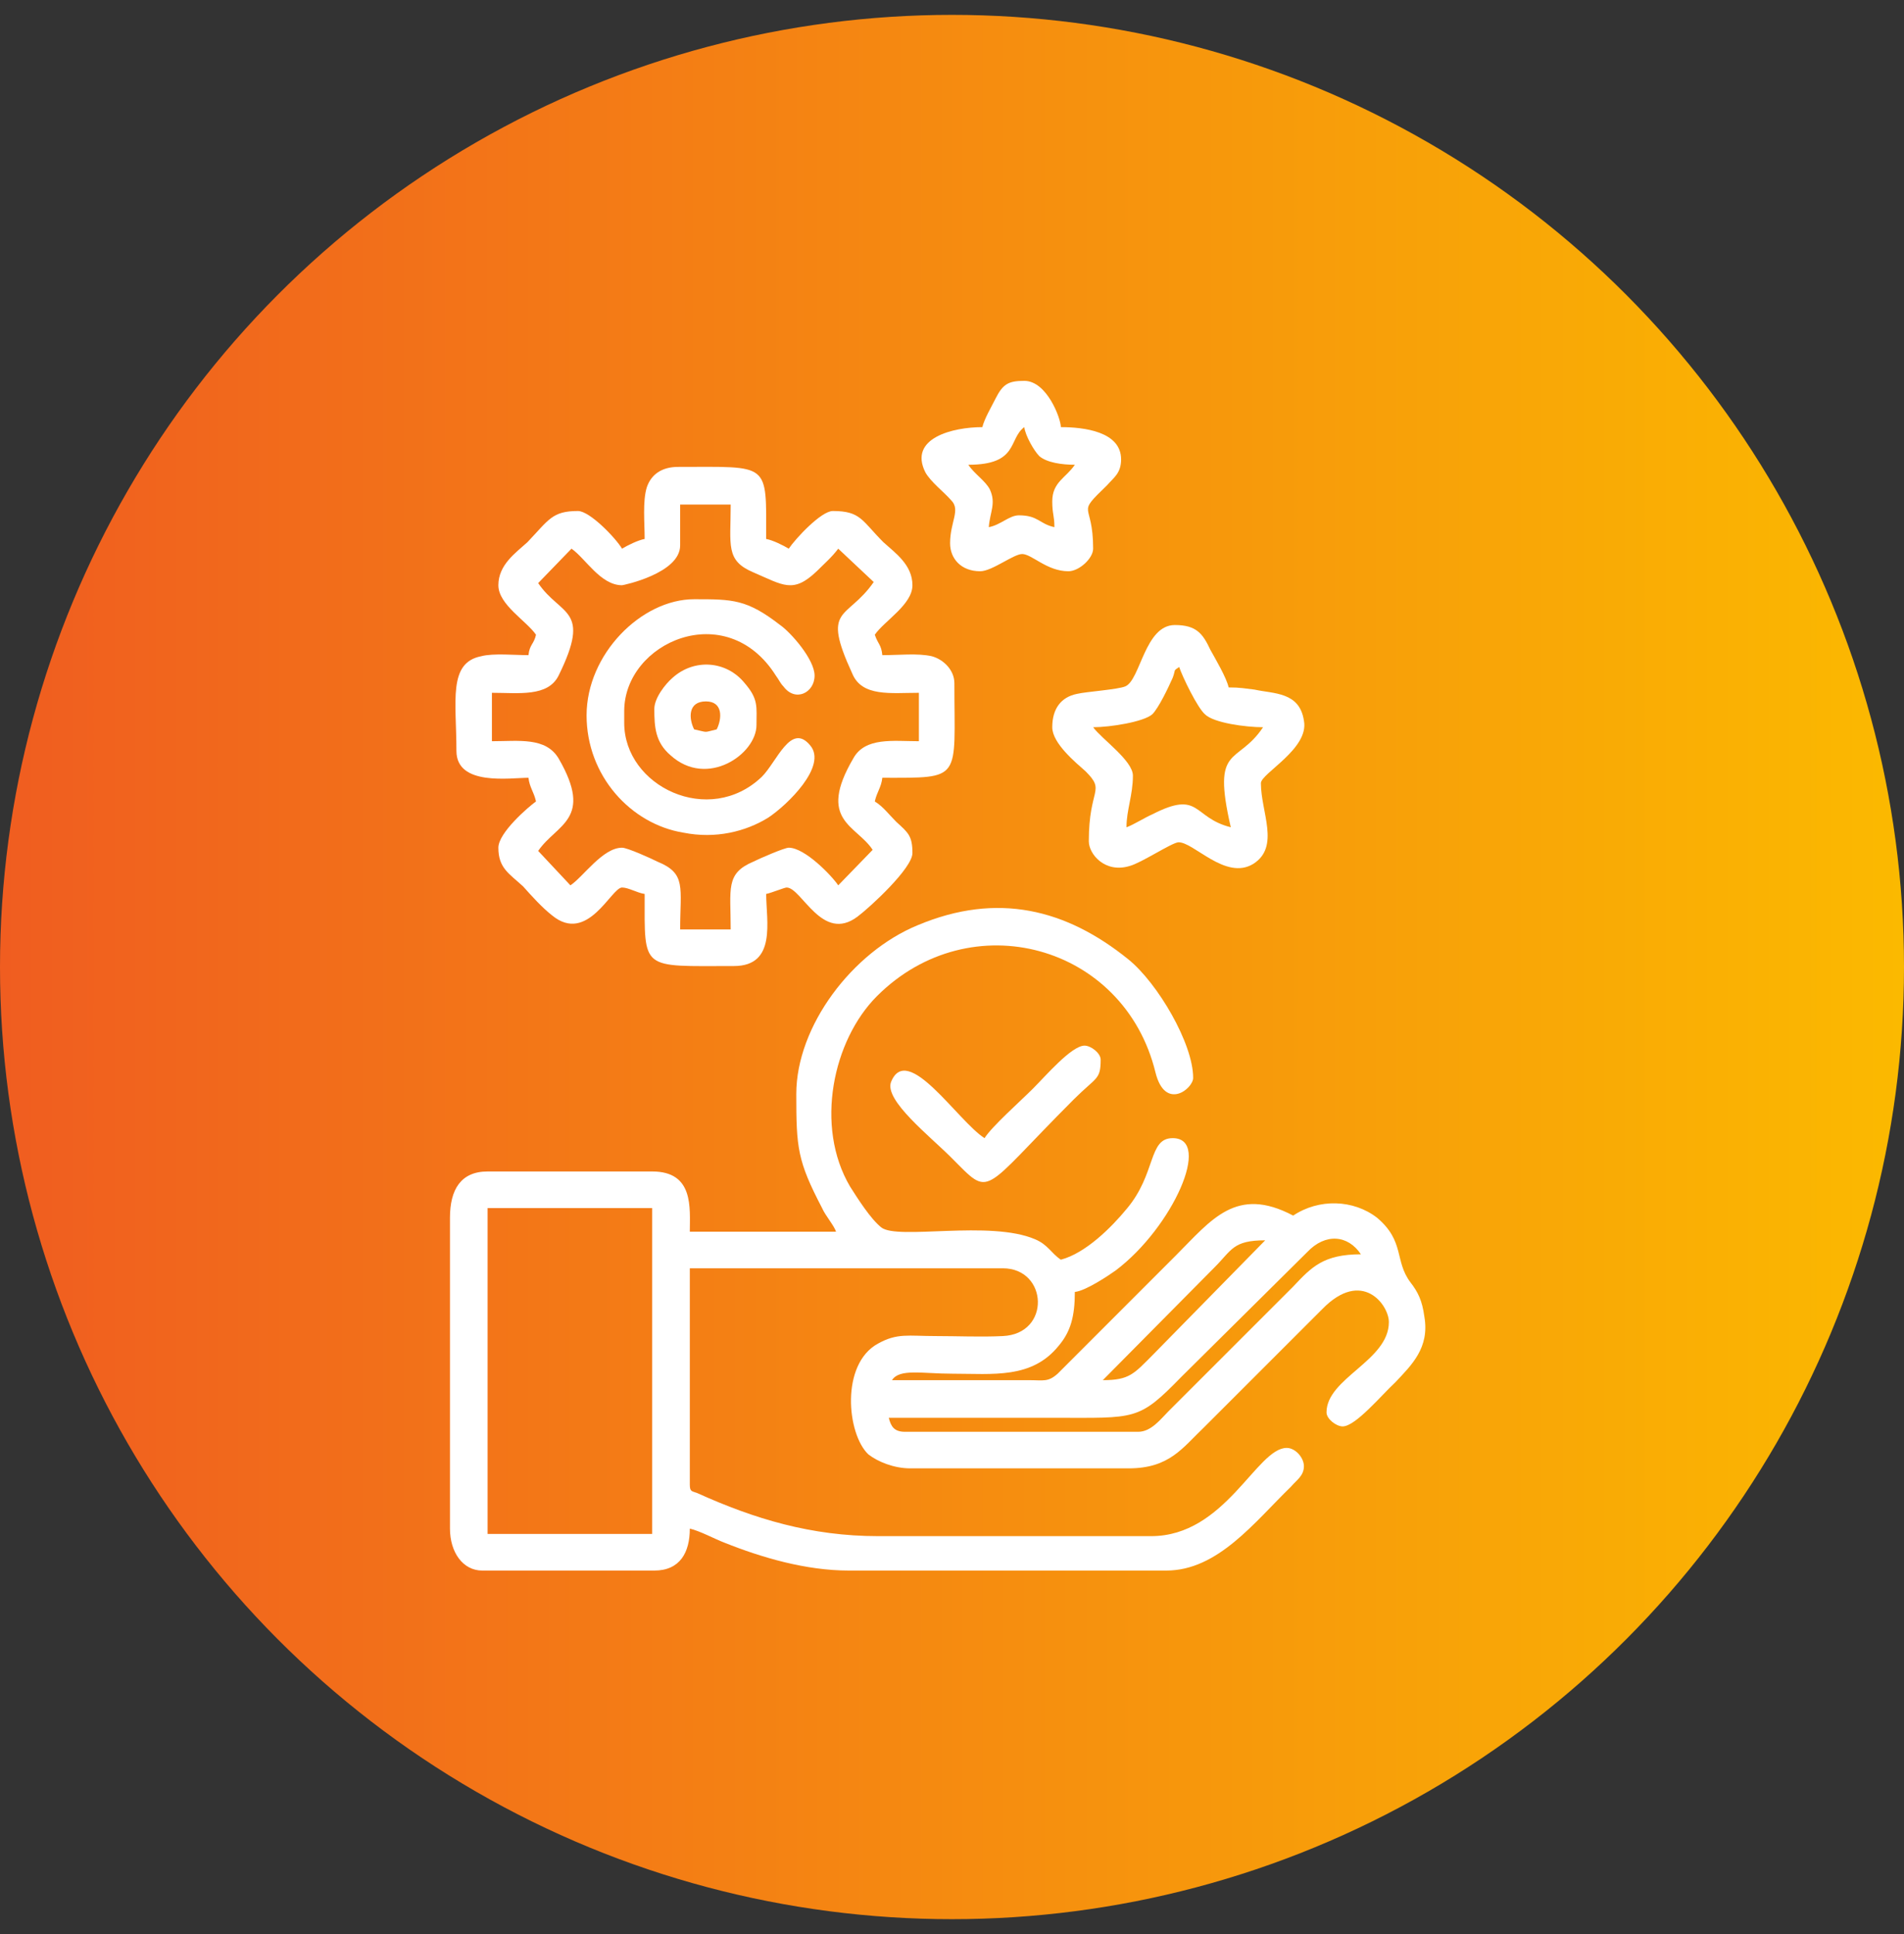<svg width="64" height="65" viewBox="0 0 64 65" fill="none" xmlns="http://www.w3.org/2000/svg">
<rect x="0" y="0" width="64" height="65" fill="#333333" stroke="none"/>
<circle cx="32" cy="32.5" r="32" fill="url(#paint0_linear_1373_5222)"/>
<g clip-path="url(#clip0_1373_5222)">
<path fill-rule="evenodd" clip-rule="evenodd" d="M16.39 40.601H21.922V51.554H16.39V40.601ZM39.202 52.784H28.537C27.091 52.784 25.609 52.35 24.344 51.844C24.054 51.735 23.512 51.446 23.187 51.374C23.187 52.169 22.861 52.784 21.994 52.784H16.209C15.559 52.784 15.125 52.169 15.125 51.374V40.926C15.125 39.986 15.486 39.371 16.39 39.371H21.922C23.331 39.371 23.187 40.601 23.187 41.396H28.103C28.031 41.179 27.742 40.854 27.633 40.601C26.802 39.01 26.766 38.576 26.766 36.769C26.766 34.491 28.646 31.997 30.851 31.093C33.526 29.972 35.84 30.55 37.937 32.25C38.913 33.045 40.106 35.069 40.106 36.226C40.106 36.588 39.166 37.347 38.84 36.045C37.792 31.744 32.622 30.334 29.477 33.479C27.995 34.961 27.38 37.853 28.573 39.877C28.826 40.275 29.26 40.962 29.622 41.251C30.164 41.685 33.273 40.998 34.791 41.649C35.225 41.83 35.334 42.119 35.659 42.336C36.49 42.119 37.358 41.251 37.864 40.637C38.877 39.444 38.587 38.251 39.419 38.251C40.756 38.251 39.419 41.251 37.503 42.697C37.25 42.878 36.49 43.384 36.129 43.42C36.129 44.252 35.984 44.758 35.587 45.228C34.683 46.349 33.382 46.168 32.008 46.168C30.995 46.168 30.236 45.987 29.983 46.385C31.502 46.385 33.056 46.385 34.575 46.385C35.081 46.385 35.225 46.457 35.551 46.168L39.527 42.191C40.72 40.998 41.552 39.841 43.468 40.854C44.335 40.275 45.492 40.311 46.288 40.926C47.227 41.721 46.866 42.372 47.408 43.095C47.661 43.42 47.806 43.71 47.878 44.252C48.059 45.3 47.444 45.879 46.902 46.457C46.432 46.891 45.565 47.939 45.131 47.939C44.914 47.939 44.589 47.686 44.589 47.469C44.589 46.312 46.685 45.734 46.685 44.433C46.685 43.854 45.782 42.625 44.444 43.999L40.467 47.975C39.744 48.662 39.31 49.349 37.937 49.349H30.598C30.056 49.349 29.513 49.132 29.188 48.879C28.465 48.192 28.248 45.843 29.513 45.156C30.164 44.794 30.526 44.903 31.465 44.903C32.188 44.903 32.984 44.939 33.707 44.903C35.334 44.83 35.225 42.625 33.707 42.625H23.187V49.892C23.187 50.145 23.259 50.108 23.44 50.181C25.356 51.048 27.272 51.627 29.513 51.627H38.696C41.19 51.627 42.239 48.662 43.251 48.662C43.54 48.662 43.829 48.988 43.829 49.277C43.829 49.602 43.576 49.747 43.395 49.964C42.166 51.157 40.937 52.784 39.202 52.784ZM38.262 48.12H30.417C30.056 48.12 29.947 47.939 29.875 47.65C31.718 47.65 33.598 47.65 35.442 47.65C38.19 47.65 38.262 47.759 39.708 46.276L43.938 42.083C44.552 41.432 45.312 41.504 45.745 42.155C44.48 42.155 44.082 42.589 43.468 43.24L39.274 47.433C39.021 47.686 38.696 48.12 38.262 48.12ZM37.069 46.385L40.829 42.589C41.407 42.011 41.443 41.685 42.528 41.685L38.768 45.517C38.117 46.168 37.973 46.385 37.069 46.385Z" fill="white"/>
<path fill-rule="evenodd" clip-rule="evenodd" d="M18.09 19.597L19.21 18.44C19.68 18.765 20.186 19.669 20.909 19.669C20.946 19.669 22.862 19.271 22.862 18.331V16.958H24.561C24.561 18.331 24.38 18.837 25.32 19.235C26.332 19.669 26.657 19.958 27.453 19.199C27.706 18.946 27.959 18.729 28.176 18.44L29.369 19.561C28.465 20.862 27.598 20.356 28.646 22.633C28.971 23.429 29.947 23.284 30.887 23.284V24.911C30.02 24.911 29.08 24.766 28.682 25.489C27.453 27.586 28.791 27.731 29.333 28.562L28.176 29.755C27.959 29.43 27.055 28.49 26.513 28.49C26.368 28.49 25.537 28.851 25.32 28.96C24.38 29.358 24.561 29.864 24.561 31.237H22.862C22.862 29.828 23.078 29.358 22.102 28.96C21.886 28.851 21.09 28.49 20.909 28.49C20.259 28.49 19.608 29.466 19.174 29.755L18.09 28.598C18.704 27.695 19.97 27.55 18.776 25.489C18.343 24.766 17.439 24.911 16.535 24.911V23.284C17.439 23.284 18.415 23.429 18.776 22.706C19.897 20.428 18.849 20.717 18.09 19.597ZM21.669 18.114C21.452 18.151 21.09 18.331 20.909 18.44C20.692 18.078 19.825 17.174 19.427 17.174C18.56 17.174 18.451 17.464 17.728 18.223C17.33 18.584 16.752 18.982 16.752 19.669C16.752 20.32 17.692 20.862 18.017 21.332C17.945 21.657 17.8 21.657 17.764 22.019C17.33 22.019 16.571 21.947 16.174 22.055C15.053 22.272 15.342 23.573 15.342 25.236C15.342 26.429 17.15 26.14 17.764 26.14C17.8 26.465 17.945 26.61 18.017 26.935C17.764 27.116 16.752 27.984 16.752 28.49C16.752 29.177 17.113 29.358 17.584 29.791C17.873 30.117 18.234 30.514 18.56 30.767C19.753 31.744 20.548 29.828 20.909 29.828C21.126 29.828 21.416 30.008 21.669 30.044C21.669 32.647 21.524 32.467 24.669 32.467C26.115 32.467 25.754 30.948 25.754 30.044C25.934 30.008 26.368 29.828 26.441 29.828C26.947 29.828 27.634 31.707 28.827 30.804C29.26 30.478 30.67 29.177 30.67 28.671C30.67 28.092 30.526 27.984 30.128 27.622C29.875 27.369 29.694 27.116 29.405 26.935C29.477 26.61 29.622 26.465 29.658 26.14C32.37 26.14 32.08 26.248 32.08 22.959C32.08 22.525 31.719 22.163 31.321 22.055C30.851 21.947 30.2 22.019 29.658 22.019C29.622 21.657 29.514 21.657 29.405 21.332C29.73 20.862 30.67 20.32 30.67 19.669C30.67 18.982 30.092 18.584 29.694 18.223C28.971 17.5 28.935 17.174 27.995 17.174C27.598 17.174 26.73 18.114 26.513 18.44C26.332 18.331 25.971 18.151 25.754 18.114C25.754 15.511 25.898 15.692 22.789 15.692C22.247 15.692 21.886 15.945 21.741 16.379C21.596 16.849 21.669 17.572 21.669 18.114Z" fill="white"/>
<path fill-rule="evenodd" clip-rule="evenodd" d="M36.744 24.441C37.322 24.441 38.443 24.26 38.732 24.007C38.949 23.79 39.275 23.103 39.419 22.778C39.528 22.489 39.419 22.561 39.636 22.416C39.744 22.742 40.251 23.79 40.504 24.007C40.793 24.296 41.877 24.441 42.456 24.441C41.588 25.742 40.721 24.983 41.371 27.803C40.07 27.478 40.359 26.538 38.732 27.369C38.479 27.478 38.081 27.731 37.865 27.803C37.865 27.224 38.081 26.718 38.081 26.068C38.081 25.562 37.033 24.838 36.744 24.441ZM35.37 24.441C35.37 24.983 36.166 25.634 36.491 25.923C37.178 26.61 36.599 26.465 36.599 28.273C36.599 28.707 37.142 29.358 37.973 29.104C38.371 28.996 39.347 28.345 39.6 28.309C40.106 28.273 41.191 29.61 42.13 29.032C43.034 28.454 42.383 27.297 42.383 26.321C42.383 25.995 44.01 25.164 43.83 24.224C43.685 23.248 42.817 23.32 42.167 23.176C41.841 23.139 41.697 23.103 41.299 23.103C41.227 22.778 40.865 22.163 40.684 21.838C40.431 21.296 40.214 21.006 39.491 21.006C38.479 21.006 38.334 22.85 37.828 23.067C37.575 23.176 36.491 23.248 36.202 23.32C35.659 23.429 35.37 23.826 35.37 24.441Z" fill="white"/>
<path fill-rule="evenodd" clip-rule="evenodd" d="M19.717 24.043C19.717 26.068 21.199 27.695 22.97 27.984C24.055 28.201 25.067 27.948 25.826 27.478C26.477 27.044 27.815 25.742 27.236 25.055C26.586 24.26 26.116 25.598 25.61 26.104C23.838 27.803 20.982 26.429 20.982 24.296V23.899C20.982 21.585 24.416 20.067 26.079 22.706C26.188 22.85 26.224 22.959 26.332 23.067C26.73 23.61 27.381 23.284 27.381 22.706C27.381 22.163 26.586 21.26 26.224 21.007C25.103 20.139 24.633 20.139 23.332 20.139C21.561 20.139 19.717 21.983 19.717 24.043Z" fill="white"/>
<path fill-rule="evenodd" clip-rule="evenodd" d="M32.55 15.62C34.249 15.62 33.888 14.752 34.43 14.355C34.466 14.644 34.756 15.15 34.936 15.331C35.189 15.548 35.696 15.62 36.129 15.62C35.84 16.054 35.37 16.198 35.37 16.849C35.37 17.283 35.442 17.319 35.442 17.717C34.936 17.608 34.9 17.319 34.249 17.319C33.924 17.319 33.635 17.644 33.237 17.717C33.273 17.21 33.49 16.921 33.273 16.451C33.129 16.162 32.731 15.909 32.55 15.62ZM33.02 14.355C32.044 14.355 30.526 14.716 31.104 15.873C31.285 16.198 31.719 16.524 31.972 16.813C32.297 17.138 31.936 17.536 31.936 18.259C31.936 18.765 32.297 19.199 32.948 19.199C33.346 19.199 34.069 18.62 34.358 18.62C34.683 18.62 35.189 19.199 35.912 19.199C36.274 19.199 36.744 18.765 36.744 18.44C36.744 16.813 36.129 17.355 37.214 16.307C37.431 16.054 37.684 15.909 37.684 15.439C37.684 14.499 36.419 14.355 35.659 14.355C35.659 14.065 35.189 12.8 34.43 12.8C33.888 12.8 33.707 12.909 33.454 13.415C33.309 13.704 33.093 14.065 33.02 14.355Z" fill="white"/>
<path fill-rule="evenodd" clip-rule="evenodd" d="M33.093 38.251C32.189 37.672 30.49 34.997 29.948 36.371C29.731 36.986 31.249 38.178 31.972 38.901C33.346 40.275 32.912 40.131 36.093 36.949C36.853 36.19 36.997 36.299 36.997 35.612C36.997 35.395 36.672 35.142 36.455 35.142C36.021 35.142 35.154 36.154 34.72 36.588C34.286 37.022 33.346 37.853 33.093 38.251Z" fill="white"/>
<path fill-rule="evenodd" clip-rule="evenodd" d="M23.729 23.573C24.308 23.573 24.272 24.152 24.091 24.513C23.621 24.622 23.838 24.622 23.332 24.513C23.151 24.152 23.115 23.573 23.729 23.573ZM21.994 23.826C21.994 24.441 22.03 24.947 22.536 25.381C23.766 26.502 25.428 25.345 25.428 24.369C25.428 23.754 25.501 23.501 25.031 22.959C24.416 22.2 23.332 22.127 22.609 22.778C22.356 22.995 21.994 23.465 21.994 23.826Z" fill="white"/>
</g>
<defs>
<linearGradient id="paint0_linear_1373_5222" x1="0" y1="32.5" x2="64" y2="32.5" gradientUnits="userSpaceOnUse">
<stop stop-color="#F05D20"/>
<stop offset="1" stop-color="#FBB900"/>
</linearGradient>
<clipPath id="clip0_1373_5222">
<rect width="32.789" height="40" fill="white" transform="translate(15.125 12.792)"/>
</clipPath>
</defs>
</svg>
